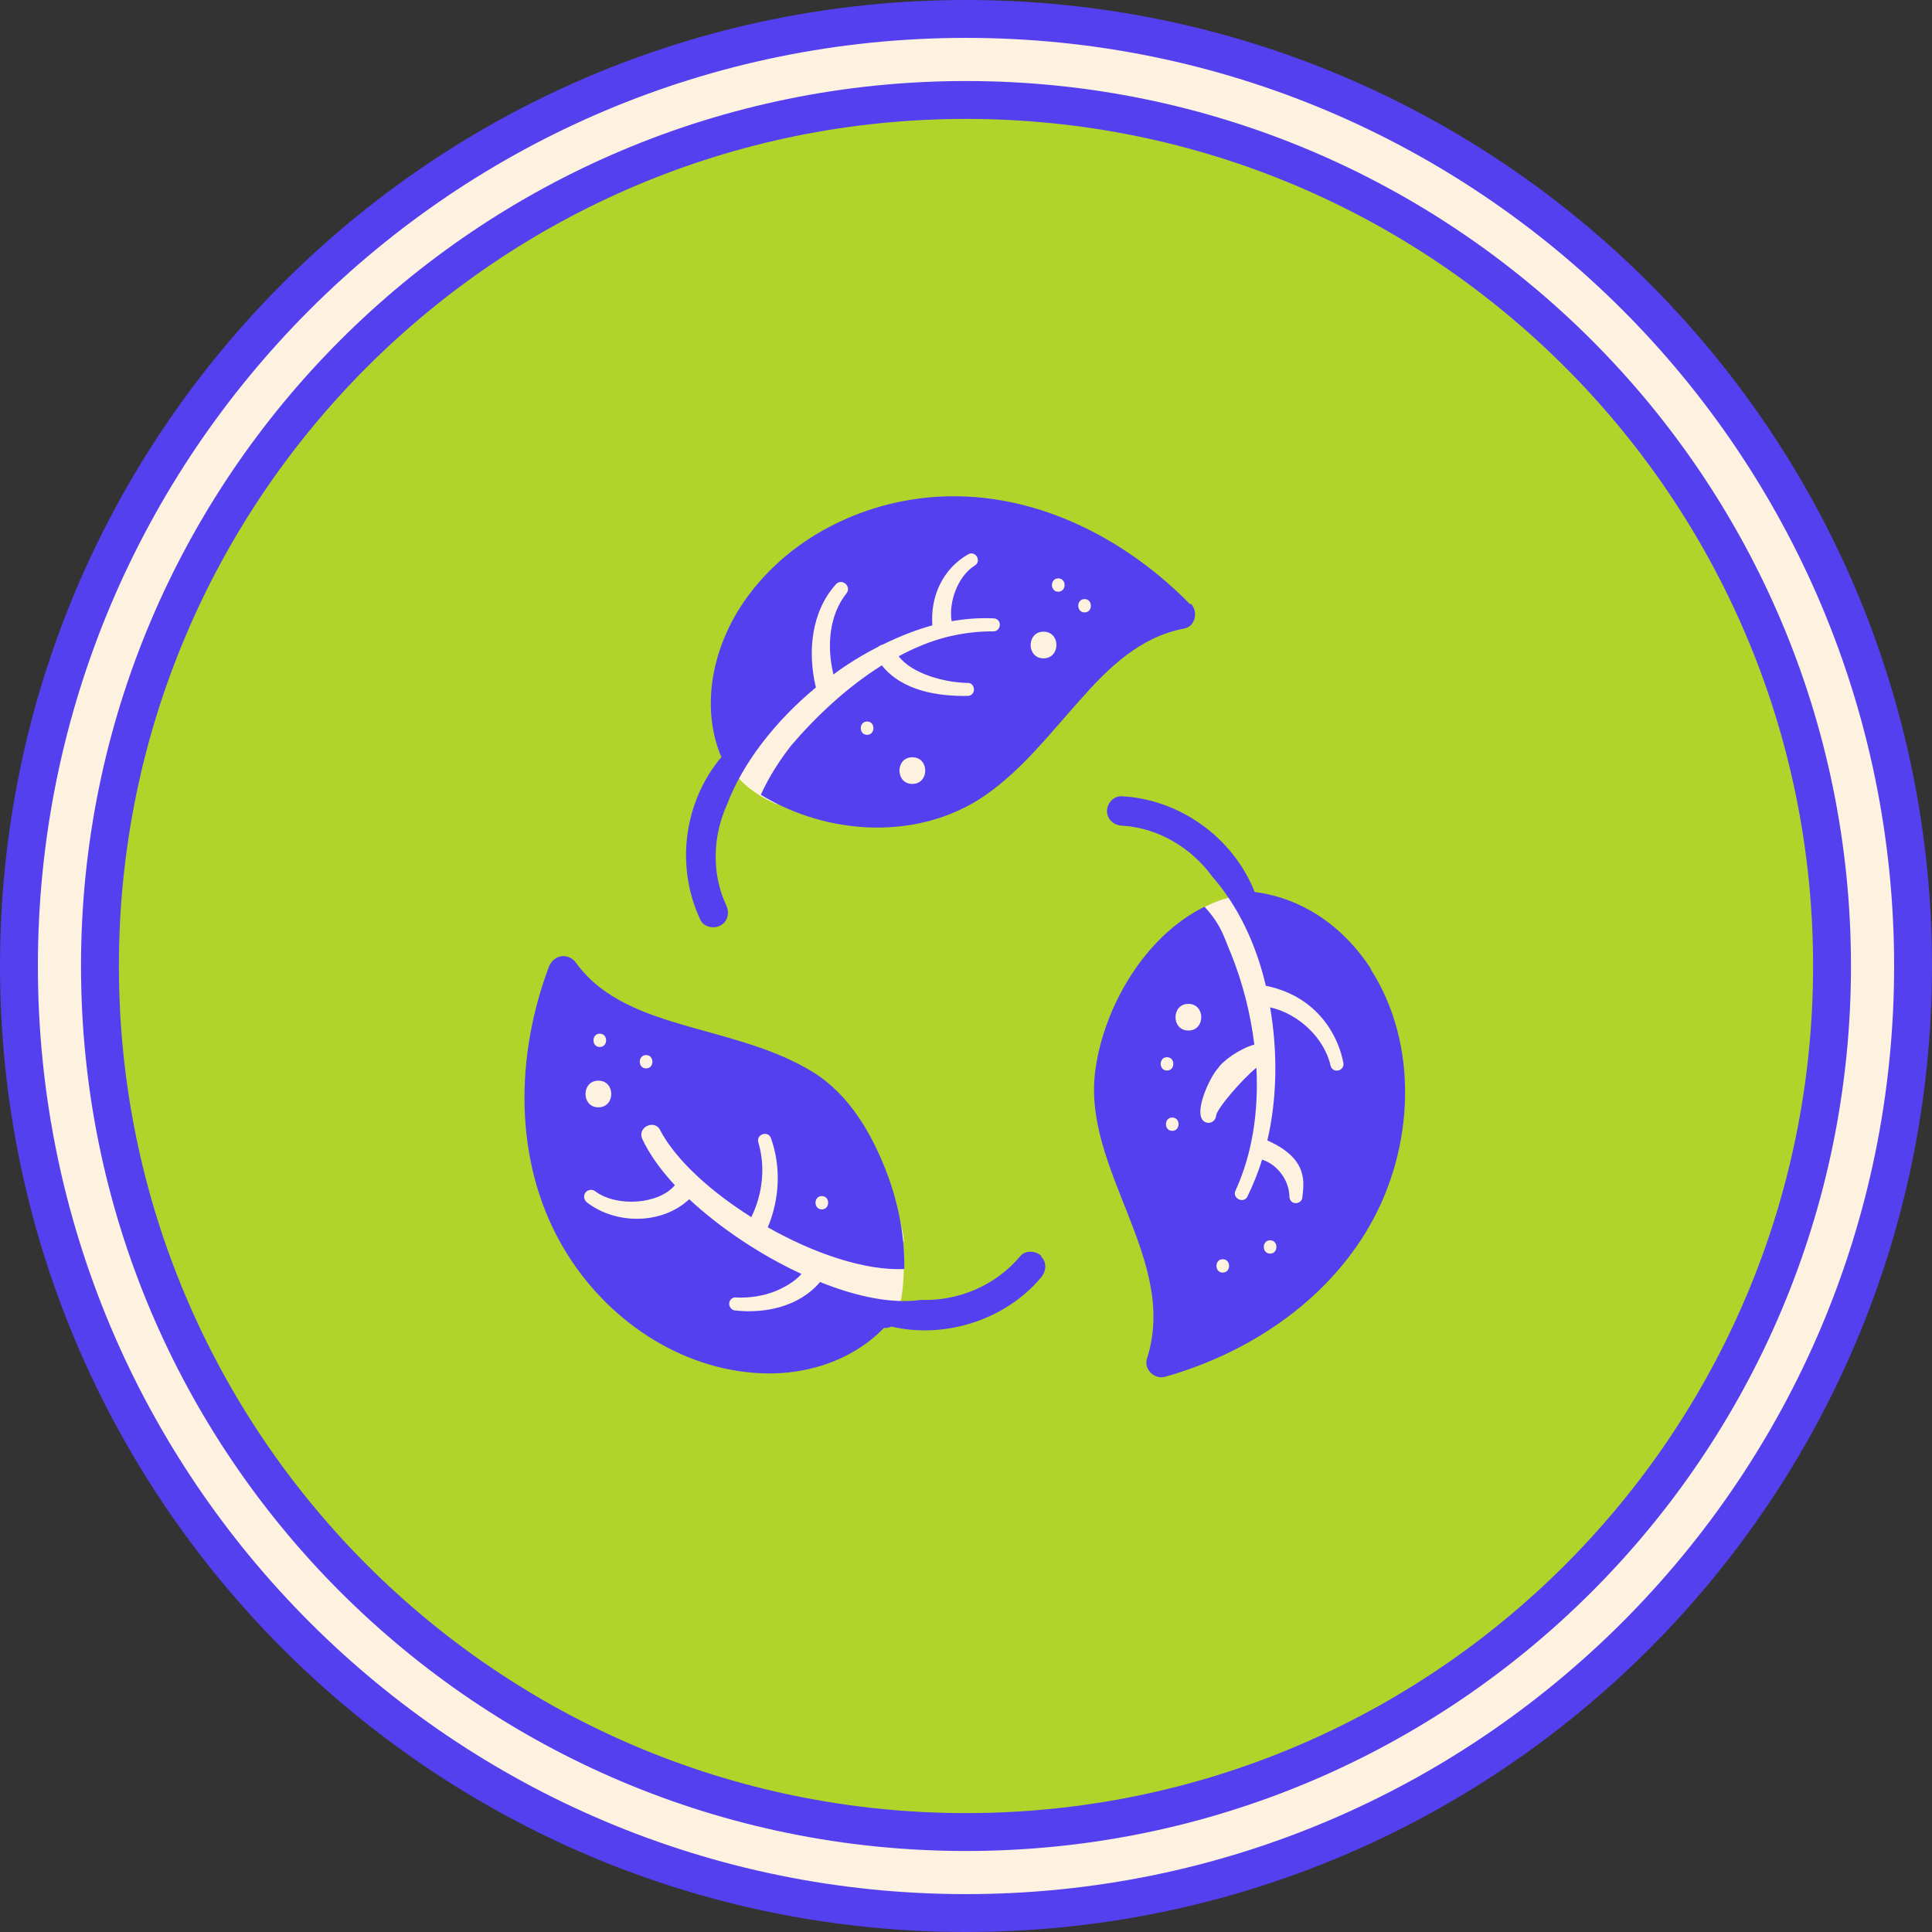 <?xml version="1.0" encoding="UTF-8"?>
<svg xmlns="http://www.w3.org/2000/svg" width="102" height="102" viewBox="0 0 102 102" fill="none">
  <rect x="0" y="0" width="102" height="102" fill="#333333" stroke="none"/>
  <path d="M51 101C78.614 101 101 78.614 101 51C101 23.386 78.614 1 51 1C23.386 1 1 23.386 1 51C1 78.614 23.386 101 51 101Z" fill="#FDF1E0"></path>
  <path d="M50.999 96.723C76.251 96.723 96.722 76.252 96.722 51C96.722 25.749 76.251 5.278 50.999 5.278C25.748 5.278 5.277 25.749 5.277 51C5.277 76.252 25.748 96.723 50.999 96.723Z" fill="#B2D32A"></path>
  <path fill-rule="evenodd" clip-rule="evenodd" d="M50.999 6.278C26.3 6.278 6.277 26.301 6.277 51C6.277 75.7 26.3 95.723 50.999 95.723C75.699 95.723 95.722 75.7 95.722 51C95.722 26.301 75.699 6.278 50.999 6.278ZM4.277 51C4.277 25.196 25.195 4.278 50.999 4.278C76.803 4.278 97.722 25.196 97.722 51C97.722 76.804 76.803 97.723 50.999 97.723C25.195 97.723 4.277 76.804 4.277 51Z" fill="#5440EE"></path>
  <path fill-rule="evenodd" clip-rule="evenodd" d="M51 2C23.938 2 2 23.938 2 51C2 78.062 23.938 100 51 100C78.062 100 100 78.062 100 51C100 23.938 78.062 2 51 2ZM0 51C0 22.834 22.834 0 51 0C79.166 0 102 22.834 102 51C102 79.166 79.166 102 51 102C22.834 102 0 79.166 0 51Z" fill="#5440EE"></path>
  <path d="M40.962 42.446C39.425 41.76 38.758 40.871 38.61 40.52L38.073 38.057L40.962 31.538L45.98 28.223H52.073L58.277 30.353L58.925 33.131L54.98 36.76L49.203 42.427C47.11 42.705 42.517 43.112 40.98 42.427L40.962 42.446Z" fill="#FDF1E0"></path>
  <path d="M66.167 47.258C64.722 47.166 63.278 47.999 62.741 48.425L60.815 52.166L59.852 56.017L60.815 63.277L64.556 69.369L69.148 66.906L72.148 60.073L70.871 51.314C69.908 49.999 67.63 47.332 66.167 47.258Z" fill="#FDF1E0"></path>
  <path d="M47.685 65.517C47.852 68.332 47.408 69.462 47.148 69.684L44.593 70.221L39.685 70.869L36.056 69.369L32.426 66.277L29.759 62.425V54.203L31.371 53.24L42.482 59.017C44.148 60.017 47.537 62.721 47.722 65.536L47.685 65.517Z" fill="#FDF1E0"></path>
  <path d="M62.834 31.906C59.519 28.517 54.964 26.128 50.149 26.202C45.816 26.258 41.445 28.369 39.075 32.072C37.63 34.332 37.019 37.258 38.019 39.813C38.038 39.869 38.075 39.924 38.093 39.961C36.093 42.332 35.649 45.758 36.982 48.572C37.167 48.961 37.723 49.054 38.056 48.85C38.445 48.628 38.519 48.165 38.334 47.776C37.556 46.109 37.63 44.128 38.39 42.461C39.204 40.295 40.927 38.072 43.075 36.295C42.63 34.443 42.816 32.313 44.13 30.85C44.445 30.498 44.982 30.961 44.686 31.332C43.76 32.498 43.649 34.147 44.001 35.609C44.742 35.054 45.538 34.572 46.334 34.165C46.408 34.109 46.501 34.054 46.593 34.035C47.464 33.609 48.334 33.258 49.223 33.017C49.112 31.48 49.779 30.017 51.13 29.258C51.538 29.054 51.834 29.665 51.445 29.869C50.575 30.424 50.075 31.776 50.241 32.795C51.001 32.665 51.76 32.609 52.482 32.647C52.945 32.702 52.853 33.387 52.39 33.332C51.556 33.332 50.723 33.443 49.927 33.647C49.075 33.869 48.241 34.221 47.445 34.647C48.167 35.591 49.908 36.035 51.056 36.054C51.501 36.017 51.556 36.702 51.112 36.739C49.501 36.776 47.612 36.461 46.556 35.128C44.723 36.276 43.093 37.813 41.76 39.369C41.13 40.184 40.575 41.054 40.167 41.961C43.723 44.128 48.556 44.406 52.056 41.961C53.982 40.609 55.427 38.739 56.982 36.998C58.501 35.276 60.167 33.628 62.519 33.184C63.13 33.072 63.26 32.258 62.871 31.869L62.834 31.906ZM45.779 38.795C45.334 38.795 45.334 38.091 45.779 38.091C46.223 38.091 46.223 38.795 45.779 38.795ZM48.167 41.387C47.26 41.387 47.26 39.98 48.167 39.98C49.075 39.98 49.075 41.387 48.167 41.387ZM55.093 34.758C54.186 34.758 54.186 33.35 55.093 33.35C56.001 33.35 56.001 34.758 55.093 34.758ZM55.871 31.239C55.427 31.239 55.427 30.535 55.871 30.535C56.316 30.535 56.316 31.239 55.871 31.239ZM57.26 32.332C56.816 32.332 56.816 31.628 57.26 31.628C57.704 31.628 57.704 32.332 57.26 32.332Z" fill="#5440EE"></path>
  <path d="M72.389 51.166C70.981 48.981 68.833 47.426 66.241 47.092C65.111 44.24 62.315 42.203 59.222 42.037C58.796 42.018 58.444 42.407 58.444 42.815C58.444 43.259 58.815 43.574 59.222 43.592C61.093 43.685 62.889 44.74 64 46.278C65.352 47.815 66.315 49.833 66.833 52.055H66.889C69.648 52.648 70.685 54.796 70.926 56.129C70.963 56.315 70.815 56.5 70.63 56.518C70.444 56.555 70.278 56.426 70.241 56.24C69.907 54.778 68.519 53.5 67.056 53.185C67.463 55.555 67.426 58.018 66.907 60.222C66.944 60.222 66.981 60.222 67.019 60.259C69.093 61.222 68.833 62.463 68.759 63.203C68.759 63.389 68.574 63.537 68.389 63.518C68.204 63.518 68.074 63.352 68.074 63.166C68.056 62.278 67.407 61.463 66.63 61.222C66.426 61.907 66.148 62.574 65.852 63.185C65.63 63.574 65.019 63.24 65.241 62.833C66.148 60.833 66.444 58.611 66.333 56.37C65.574 56.981 64.222 58.555 64.204 58.907C64.185 59.129 63.981 59.315 63.741 59.278C62.815 59.092 63.87 56.833 64.315 56.389C64.519 56.037 65.463 55.352 66.222 55.148C66.019 53.481 65.593 51.852 65 50.37C64.611 49.481 64.519 48.889 63.593 47.87C60.444 49.426 58.296 53.129 57.833 56.463C57.093 61.74 62.241 66.481 60.556 71.722C60.37 72.296 60.963 72.852 61.519 72.685C65.907 71.444 70.019 68.722 72.315 64.704C74.648 60.629 74.944 55.166 72.352 51.148L72.389 51.166ZM61.611 55.815C62.056 55.815 62.056 56.518 61.611 56.518C61.167 56.518 61.167 55.815 61.611 55.815ZM61.889 59.703C61.444 59.703 61.444 59 61.889 59C62.333 59 62.333 59.703 61.889 59.703ZM62.741 54.407C61.833 54.407 61.833 53 62.741 53C63.648 53 63.648 54.407 62.741 54.407ZM64.556 67.185C64.111 67.185 64.111 66.481 64.556 66.481C65 66.481 65 67.185 64.556 67.185ZM67.056 66.185C66.611 66.185 66.611 65.481 67.056 65.481C67.5 65.481 67.5 66.185 67.056 66.185Z" fill="#5440EE"></path>
  <path d="M54.981 66.313C54.703 66.035 54.148 65.98 53.87 66.313C52.574 67.869 50.592 68.702 48.611 68.628C47.111 68.85 45.222 68.461 43.296 67.684C42.203 68.98 40.388 69.369 38.796 69.184C38.611 69.165 38.481 68.98 38.499 68.795C38.518 68.61 38.685 68.48 38.851 68.499C39.574 68.535 40.296 68.424 40.944 68.165C41.425 67.961 41.962 67.665 42.314 67.258C40.148 66.258 38.018 64.832 36.388 63.313C34.944 64.665 32.499 64.665 30.962 63.461C30.814 63.313 30.796 63.091 30.925 62.943C31.055 62.795 31.296 62.776 31.444 62.906C32.536 63.721 34.759 63.61 35.629 62.572C34.87 61.758 34.277 60.924 33.907 60.128C33.629 59.498 34.592 59.054 34.87 59.702C35.703 61.258 37.518 62.906 39.666 64.258C40.259 63.054 40.425 61.61 40.036 60.313C39.907 59.887 40.555 59.665 40.703 60.091C41.24 61.591 41.166 63.295 40.536 64.795C42.981 66.184 45.666 67.091 47.74 66.999C47.777 65.276 47.425 63.517 46.814 61.906C46.036 59.869 44.851 57.813 42.962 56.628C40.944 55.369 38.574 54.832 36.314 54.184C34.129 53.554 31.814 52.776 30.425 50.85C30.018 50.276 29.24 50.387 28.981 51.035C27.222 55.702 27.111 61.184 29.592 65.61C31.666 69.332 35.499 72.147 39.814 72.48C42.314 72.684 44.907 71.924 46.666 70.11C46.796 70.11 46.925 70.11 47.055 70.035C49.888 70.702 53.092 69.684 54.962 67.443C55.24 67.11 55.277 66.647 54.962 66.332L54.981 66.313ZM43.388 63.147C43.833 63.147 43.833 63.85 43.388 63.85C42.944 63.85 42.944 63.147 43.388 63.147ZM34.111 55.702C34.555 55.702 34.555 56.406 34.111 56.406C33.666 56.406 33.666 55.702 34.111 55.702ZM31.666 54.573C32.111 54.573 32.111 55.276 31.666 55.276C31.222 55.276 31.222 54.573 31.666 54.573ZM31.592 57.054C32.499 57.054 32.499 58.461 31.592 58.461C30.685 58.461 30.685 57.054 31.592 57.054Z" fill="#5440EE"></path>
</svg>
